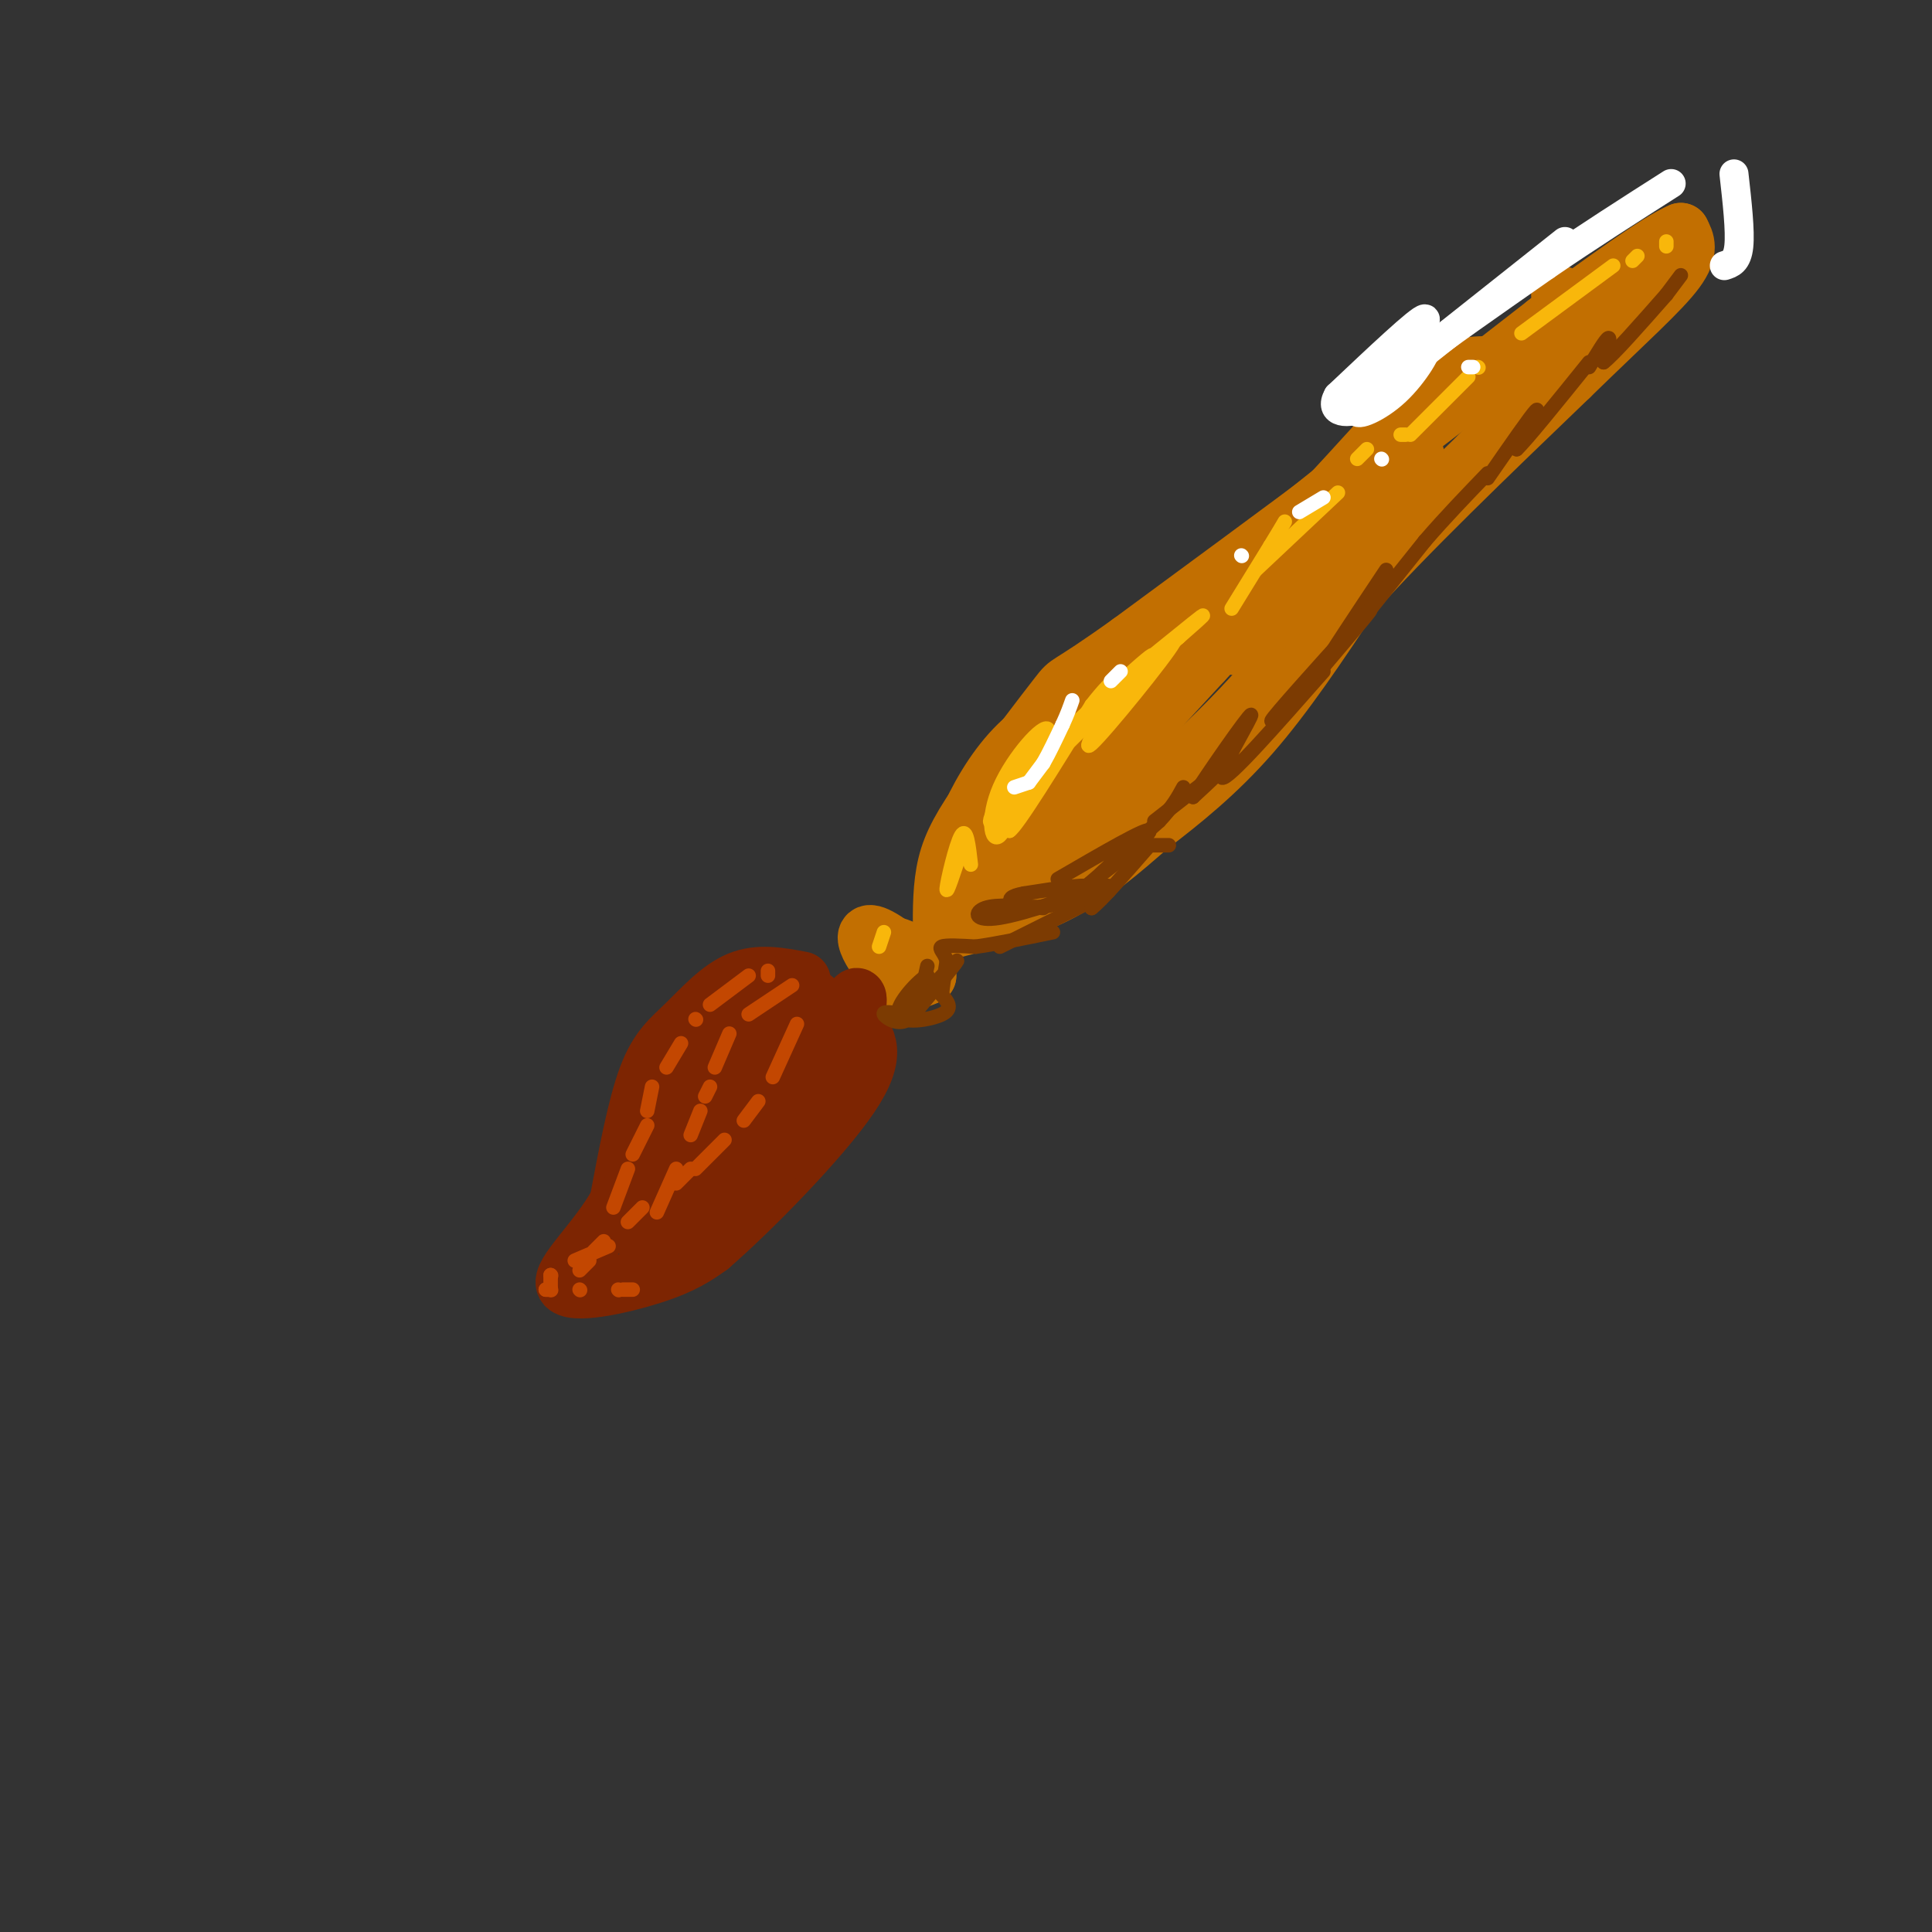 <svg viewBox='0 0 400 400' version='1.1' xmlns='http://www.w3.org/2000/svg' xmlns:xlink='http://www.w3.org/1999/xlink'><rect x="0" y="0" width="400" height="400" fill="#333333" stroke="none"/><g fill='none' stroke='rgb(194,111,1)' stroke-width='12' stroke-linecap='round' stroke-linejoin='round'><path d='M323,61c0.917,1.500 1.833,3.000 -13,15c-14.833,12.000 -45.417,34.500 -76,57'/><path d='M234,133c-14.370,10.292 -12.295,7.522 -15,11c-2.705,3.478 -10.190,13.206 -15,20c-4.810,6.794 -6.946,10.656 -8,15c-1.054,4.344 -1.027,9.172 -1,14'/><path d='M195,193c8.417,-2.167 16.833,-4.333 24,-8c7.167,-3.667 13.083,-8.833 19,-14'/><path d='M238,171c6.689,-5.111 13.911,-10.889 21,-19c7.089,-8.111 14.044,-18.556 21,-29'/><path d='M280,123c11.000,-12.333 28.000,-28.667 45,-45'/><path d='M325,78c11.844,-11.533 18.956,-17.867 22,-22c3.044,-4.133 2.022,-6.067 1,-8'/><path d='M348,48c-4.500,1.833 -16.250,10.417 -28,19'/><path d='M320,67c-21.000,16.167 -59.500,47.083 -98,78'/><path d='M222,145c-19.702,19.905 -19.958,30.667 -17,33c2.958,2.333 9.131,-3.762 17,-12c7.869,-8.238 17.435,-18.619 27,-29'/><path d='M249,137c6.936,-7.391 10.777,-11.369 11,-13c0.223,-1.631 -3.172,-0.915 -7,2c-3.828,2.915 -8.088,8.029 -15,18c-6.912,9.971 -16.476,24.800 -19,31c-2.524,6.200 1.993,3.771 7,0c5.007,-3.771 10.503,-8.886 16,-14'/><path d='M242,161c7.405,-6.655 17.917,-16.292 29,-31c11.083,-14.708 22.738,-34.488 22,-36c-0.738,-1.512 -13.869,15.244 -27,32'/><path d='M266,126c-7.891,7.558 -14.117,10.451 -7,5c7.117,-5.451 27.578,-19.248 40,-30c12.422,-10.752 16.804,-18.459 19,-22c2.196,-3.541 2.207,-2.915 -1,-3c-3.207,-0.085 -9.630,-0.881 -14,0c-4.370,0.881 -6.685,3.441 -9,6'/><path d='M294,82c-10.046,10.769 -30.662,34.691 -47,48c-16.338,13.309 -28.399,16.006 -37,25c-8.601,8.994 -13.743,24.284 -12,26c1.743,1.716 10.372,-10.142 19,-22'/><path d='M217,159c2.167,-1.833 -1.917,4.583 -6,11'/><path d='M224,155c-3.667,8.000 -7.333,16.000 -8,17c-0.667,1.000 1.667,-5.000 4,-11'/><path d='M192,199c-3.600,-1.933 -7.200,-3.867 -8,-3c-0.800,0.867 1.200,4.533 3,6c1.800,1.467 3.400,0.733 5,0'/><path d='M192,202c-1.310,-1.845 -7.083,-6.458 -10,-8c-2.917,-1.542 -2.976,-0.012 -2,2c0.976,2.012 2.988,4.506 5,7'/></g>
<g fill='none' stroke='rgb(125,37,2)' stroke-width='12' stroke-linecap='round' stroke-linejoin='round'><path d='M166,203c-4.452,-0.845 -8.905,-1.690 -13,0c-4.095,1.690 -7.833,5.917 -11,9c-3.167,3.083 -5.762,5.024 -8,11c-2.238,5.976 -4.119,15.988 -6,26'/><path d='M128,249c-4.345,7.917 -12.208,14.708 -11,17c1.208,2.292 11.488,0.083 18,-2c6.512,-2.083 9.256,-4.042 12,-6'/><path d='M147,258c8.267,-7.156 22.933,-22.044 29,-31c6.067,-8.956 3.533,-11.978 1,-15'/><path d='M177,212c0.598,-4.668 1.593,-8.839 -2,-2c-3.593,6.839 -11.775,24.687 -17,34c-5.225,9.313 -7.493,10.089 -11,11c-3.507,0.911 -8.254,1.955 -13,3'/><path d='M134,258c1.400,-3.311 11.400,-13.089 16,-22c4.600,-8.911 3.800,-16.956 3,-25'/><path d='M153,211c-1.768,-0.786 -3.536,-1.571 -6,7c-2.464,8.571 -5.625,26.500 -5,26c0.625,-0.500 5.036,-19.429 7,-26c1.964,-6.571 1.482,-0.786 1,5'/><path d='M150,223c0.822,3.800 2.378,10.800 4,10c1.622,-0.800 3.311,-9.400 5,-18'/><path d='M159,215c0.780,-1.662 0.230,3.183 3,3c2.770,-0.183 8.861,-5.396 8,-9c-0.861,-3.604 -8.675,-5.601 -12,-5c-3.325,0.601 -2.163,3.801 -1,7'/><path d='M157,211c0.570,-0.434 2.495,-5.020 2,-2c-0.495,3.020 -3.411,13.644 -4,15c-0.589,1.356 1.149,-6.558 0,-9c-1.149,-2.442 -5.185,0.588 -8,6c-2.815,5.412 -4.407,13.206 -6,21'/><path d='M141,242c-0.607,-1.405 0.875,-15.417 1,-22c0.125,-6.583 -1.107,-5.738 -3,0c-1.893,5.738 -4.446,16.369 -7,27'/></g>
<g fill='none' stroke='rgb(125,37,2)' stroke-width='3' stroke-linecap='round' stroke-linejoin='round'><path d='M148,214c0.000,0.000 -11.000,5.000 -11,5'/><path d='M136,220c0.000,0.000 -2.000,9.000 -2,9'/><path d='M134,230c0.000,0.000 0.000,7.000 0,7'/></g>
<g fill='none' stroke='rgb(195,71,1)' stroke-width='3' stroke-linecap='round' stroke-linejoin='round'><path d='M165,212c0.000,0.000 -5.000,11.000 -5,11'/><path d='M157,228c0.000,0.000 -3.000,4.000 -3,4'/><path d='M150,236c0.000,0.000 -6.000,6.000 -6,6'/><path d='M143,242c0.000,0.000 -3.000,3.000 -3,3'/><path d='M133,250c0.000,0.000 -3.000,3.000 -3,3'/><path d='M126,258c0.000,0.000 -7.000,3.000 -7,3'/><path d='M164,204c0.000,0.000 -9.000,6.000 -9,6'/><path d='M151,214c0.000,0.000 -3.000,7.000 -3,7'/><path d='M147,225c0.000,0.000 -1.000,2.000 -1,2'/><path d='M145,230c0.000,0.000 -2.000,5.000 -2,5'/><path d='M140,242c0.000,0.000 -4.000,9.000 -4,9'/><path d='M159,202c0.000,0.000 0.000,-1.000 0,-1'/><path d='M155,202c0.000,0.000 -8.000,6.000 -8,6'/><path d='M144,211c0.000,0.000 0.100,0.100 0.1,0.1'/><path d='M141,216c0.000,0.000 -3.000,5.000 -3,5'/><path d='M135,225c0.000,0.000 -1.000,5.000 -1,5'/><path d='M134,233c0.000,0.000 -3.000,6.000 -3,6'/><path d='M130,242c0.000,0.000 -3.000,8.000 -3,8'/><path d='M125,257c0.000,0.000 -2.000,2.000 -2,2'/><path d='M122,261c0.000,0.000 -2.000,2.000 -2,2'/><path d='M114,264c0.000,0.000 0.100,0.100 0.1,0.1'/><path d='M114,264c0.000,0.000 0.000,3.000 0,3'/><path d='M114,267c0.000,0.000 0.100,0.100 0.1,0.1'/><path d='M114,267c0.000,0.000 -1.000,0.000 -1,0'/><path d='M113,267c0.000,0.000 1.000,0.000 1,0'/><path d='M120,267c0.000,0.000 0.100,0.100 0.1,0.1'/><path d='M128,267c0.000,0.000 0.100,0.100 0.1,0.1'/><path d='M129,267c0.000,0.000 2.000,0.000 2,0'/></g>
<g fill='none' stroke='rgb(249,183,11)' stroke-width='3' stroke-linecap='round' stroke-linejoin='round'><path d='M216,158c-5.533,6.800 -11.067,13.600 -11,12c0.067,-1.600 5.733,-11.600 8,-15c2.267,-3.400 1.133,-0.200 0,3'/><path d='M213,158c-1.174,4.209 -4.108,13.231 -6,15c-1.892,1.769 -2.740,-3.716 0,-10c2.740,-6.284 9.069,-13.367 10,-12c0.931,1.367 -3.534,11.183 -8,21'/><path d='M209,172c1.500,-0.833 9.250,-13.417 17,-26'/><path d='M226,146c4.678,-6.041 7.872,-8.145 6,-4c-1.872,4.145 -8.812,14.539 -6,12c2.812,-2.539 15.375,-18.011 17,-21c1.625,-2.989 -7.687,6.506 -17,16'/><path d='M226,149c-4.410,4.271 -6.935,6.949 -2,2c4.935,-4.949 17.329,-17.525 14,-15c-3.329,2.525 -22.380,20.150 -24,22c-1.620,1.850 14.190,-12.075 30,-26'/><path d='M244,132c6.044,-5.289 6.156,-5.511 3,-3c-3.156,2.511 -9.578,7.756 -16,13'/><path d='M255,126c0.000,0.000 8.000,-13.000 8,-13'/><path d='M263,113c1.833,-3.000 2.417,-4.000 3,-5'/><path d='M260,118c0.000,0.000 17.000,-16.000 17,-16'/><path d='M281,95c0.000,0.000 2.000,-2.000 2,-2'/><path d='M290,90c0.000,0.000 1.000,0.000 1,0'/><path d='M292,90c0.000,0.000 12.000,-12.000 12,-12'/><path d='M306,76c0.000,0.000 0.100,0.100 0.1,0.1'/><path d='M315,69c0.000,0.000 19.000,-14.000 19,-14'/><path d='M338,54c0.000,0.000 1.000,-1.000 1,-1'/><path d='M345,50c0.000,0.000 0.000,1.000 0,1'/><path d='M183,193c0.000,0.000 -1.000,3.000 -1,3'/><path d='M199,176c-1.556,4.733 -3.111,9.467 -3,8c0.111,-1.467 1.889,-9.133 3,-11c1.111,-1.867 1.556,2.067 2,6'/></g>
<g fill='none' stroke='rgb(124,59,2)' stroke-width='3' stroke-linecap='round' stroke-linejoin='round'><path d='M216,188c-4.798,-0.411 -9.595,-0.821 -12,0c-2.405,0.821 -2.417,2.875 3,2c5.417,-0.875 16.262,-4.679 18,-6c1.738,-1.321 -5.631,-0.161 -13,1'/><path d='M212,185c-2.869,0.512 -3.542,1.292 -2,2c1.542,0.708 5.298,1.345 9,0c3.702,-1.345 7.351,-4.673 11,-8'/><path d='M219,182c9.400,-5.467 18.800,-10.933 19,-10c0.200,0.933 -8.800,8.267 -10,9c-1.200,0.733 5.400,-5.133 12,-11'/><path d='M240,170c2.833,-3.000 3.917,-5.000 5,-7'/><path d='M239,170c5.833,-4.583 11.667,-9.167 13,-10c1.333,-0.833 -1.833,2.083 -5,5'/><path d='M247,165c2.548,-4.107 11.417,-16.875 12,-17c0.583,-0.125 -7.119,12.393 -6,13c1.119,0.607 11.060,-10.696 21,-22'/><path d='M268,145c-3.467,3.311 -6.933,6.622 -3,2c3.933,-4.622 15.267,-17.178 18,-20c2.733,-2.822 -3.133,4.089 -9,11'/><path d='M274,138c0.667,-1.500 6.833,-10.750 13,-20'/><path d='M283,127c0.000,0.000 12.000,-15.000 12,-15'/><path d='M295,112c4.167,-4.833 8.583,-9.417 13,-14'/><path d='M308,99c4.500,-6.500 9.000,-13.000 10,-14c1.000,-1.000 -1.500,3.500 -4,8'/><path d='M314,93c1.833,-1.667 8.417,-9.833 15,-18'/><path d='M329,76c1.750,-2.917 3.500,-5.833 4,-6c0.500,-0.167 -0.250,2.417 -1,5'/><path d='M332,75c2.000,-1.500 7.500,-7.750 13,-14'/><path d='M345,61c0.000,0.000 3.000,-4.000 3,-4'/><path d='M192,200c-1.044,4.756 -2.089,9.511 -4,11c-1.911,1.489 -4.689,-0.289 -5,-1c-0.311,-0.711 1.844,-0.356 4,0'/><path d='M187,210c3.422,-2.889 9.978,-10.111 11,-11c1.022,-0.889 -3.489,4.556 -8,10'/><path d='M190,209c-1.000,0.500 0.500,-3.250 2,-7'/><path d='M192,202c-1.583,0.679 -6.542,5.875 -6,8c0.542,2.125 6.583,1.179 9,0c2.417,-1.179 1.208,-2.589 0,-4'/><path d='M195,206c0.167,-1.833 0.583,-4.417 1,-7'/><path d='M196,199c-0.378,-1.756 -1.822,-2.644 -1,-3c0.822,-0.356 3.911,-0.178 7,0'/><path d='M202,196c3.833,-0.500 9.917,-1.750 16,-3'/><path d='M207,196c0.000,0.000 22.000,-11.000 22,-11'/><path d='M229,185c2.756,-2.111 -1.356,-1.889 -3,-1c-1.644,0.889 -0.822,2.444 0,4'/><path d='M226,188c2.000,-1.500 7.000,-7.250 12,-13'/><path d='M238,175c0.000,0.000 4.000,0.000 4,0'/></g>
<g fill='none' stroke='rgb(255,255,255)' stroke-width='3' stroke-linecap='round' stroke-linejoin='round'><path d='M210,163c0.000,0.000 3.000,-1.000 3,-1'/><path d='M213,162c0.000,0.000 3.000,-4.000 3,-4'/><path d='M216,158c1.167,-2.000 2.583,-5.000 4,-8'/><path d='M220,150c1.000,-2.167 1.500,-3.583 2,-5'/><path d='M230,141c0.000,0.000 2.000,-2.000 2,-2'/><path d='M257,115c0.000,0.000 0.100,0.100 0.1,0.1'/><path d='M269,106c0.000,0.000 5.000,-3.000 5,-3'/><path d='M286,95c0.000,0.000 0.100,0.100 0.1,0.1'/><path d='M304,76c0.000,0.000 1.000,0.000 1,0'/></g>
<g fill='none' stroke='rgb(255,255,255)' stroke-width='6' stroke-linecap='round' stroke-linejoin='round'><path d='M324,50c0.000,0.000 -29.000,23.000 -29,23'/><path d='M295,73c-7.844,5.489 -12.956,7.711 -14,8c-1.044,0.289 1.978,-1.356 5,-3'/><path d='M286,78c3.578,-3.844 10.022,-11.956 9,-12c-1.022,-0.044 -9.511,7.978 -18,16'/><path d='M277,82c-2.000,3.467 2.000,4.133 6,2c4.000,-2.133 8.000,-7.067 12,-12'/><path d='M295,72c1.107,-0.179 -2.125,5.375 -6,9c-3.875,3.625 -8.393,5.321 -8,4c0.393,-1.321 5.696,-5.661 11,-10'/><path d='M292,75c6.500,-5.000 17.250,-12.500 28,-20'/><path d='M320,55c9.000,-6.167 17.500,-11.583 26,-17'/><path d='M359,36c0.667,5.917 1.333,11.833 1,15c-0.333,3.167 -1.667,3.583 -3,4'/></g>
</svg>
